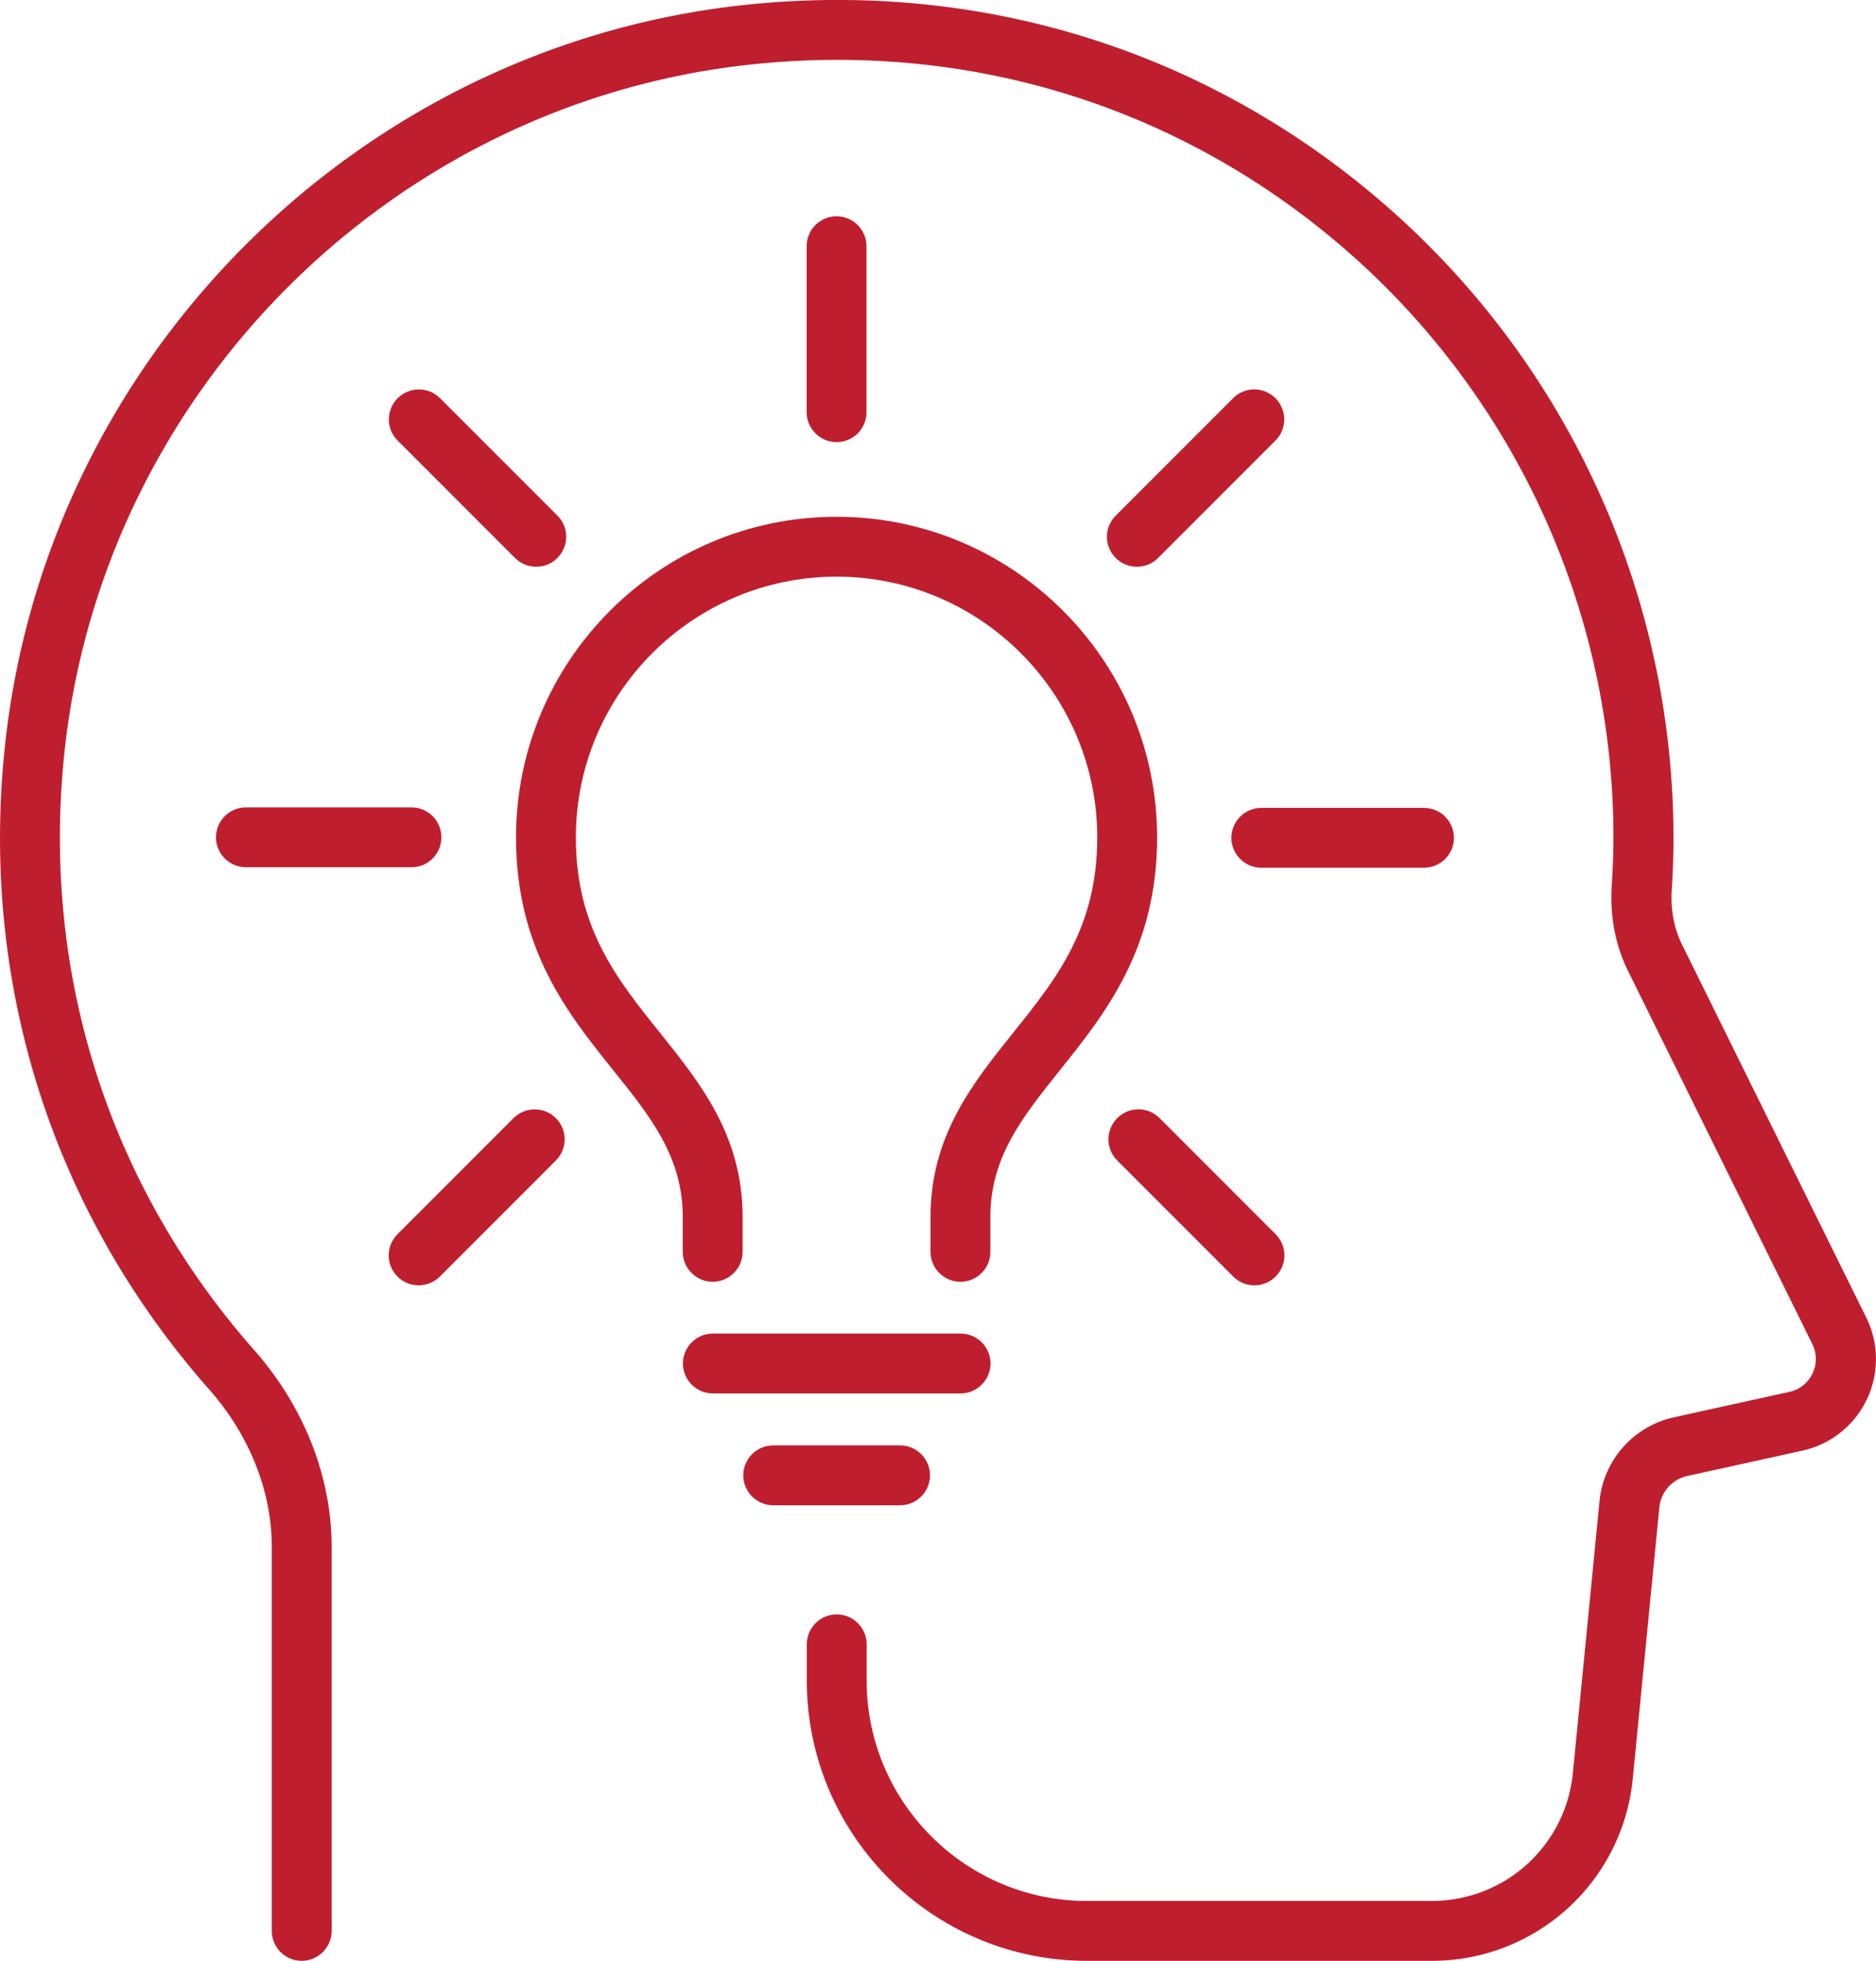 <svg xmlns="http://www.w3.org/2000/svg" xml:space="preserve" style="enable-background:new 0 0 111.61 116.6" viewBox="0 0 111.61 116.6"><g fill="#bf1e2e"><path d="M24.48 51.57h-9.85c-.98 0-1.78-.8-1.78-1.78s.8-1.78 1.78-1.78h9.85c.98 0 1.78.8 1.78 1.78s-.79 1.78-1.78 1.78zM84.72 51.6h-9.68c-.98 0-1.78-.8-1.78-1.78s.8-1.78 1.78-1.78h9.68c.98 0 1.78.8 1.78 1.78s-.8 1.78-1.78 1.78zM24.91 76.43c-.46 0-.91-.17-1.26-.52-.7-.7-.7-1.82 0-2.52l6.9-6.9c.7-.69 1.82-.7 2.52 0 .7.69.7 1.82 0 2.52l-6.9 6.9c-.34.34-.8.52-1.26.52zM67.64 33.7c-.46 0-.91-.17-1.26-.52-.7-.7-.7-1.82 0-2.52l6.98-6.98c.7-.7 1.82-.7 2.52 0s.7 1.82 0 2.52l-6.98 6.98c-.35.35-.8.52-1.26.52zM49.77 26.29c-.98 0-1.78-.8-1.78-1.78v-9.87c0-.98.8-1.78 1.78-1.78s1.78.8 1.78 1.78v9.87c0 .99-.79 1.78-1.78 1.78zM74.63 76.43c-.46 0-.91-.17-1.26-.52l-6.9-6.9c-.7-.7-.7-1.82 0-2.52s1.82-.7 2.52 0l6.9 6.9c.7.7.7 1.82 0 2.52-.35.34-.8.52-1.26.52zM31.9 33.7c-.46 0-.91-.17-1.26-.52l-6.98-6.98c-.7-.69-.7-1.82 0-2.52.7-.69 1.82-.7 2.52 0l6.98 6.98c.7.69.7 1.82 0 2.52-.34.35-.8.52-1.26.52zM57.14 82.86H42.41c-.98 0-1.78-.8-1.78-1.78s.8-1.78 1.78-1.78h14.74c.98 0 1.78.8 1.78 1.78-.01.99-.8 1.78-1.79 1.78zM57.14 76.22c-.98 0-1.78-.8-1.78-1.78v-2.07c0-4.82 2.5-7.94 4.91-10.95 2.58-3.21 5.01-6.25 5.01-11.62 0-8.55-6.96-15.51-15.51-15.51S34.26 41.25 34.26 49.8c0 5.37 2.43 8.41 5.01 11.62 2.41 3.01 4.91 6.12 4.91 10.95v2.07c0 .98-.8 1.78-1.78 1.78s-1.78-.8-1.78-1.78v-2.07c0-3.57-1.91-5.96-4.13-8.72-2.72-3.39-5.79-7.22-5.79-13.85 0-10.52 8.55-19.07 19.07-19.07 10.51 0 19.07 8.55 19.07 19.07 0 6.62-3.08 10.46-5.79 13.85-2.21 2.76-4.13 5.15-4.13 8.72v2.07c0 .98-.79 1.78-1.78 1.78zM53.55 89.51H46c-.98 0-1.78-.8-1.78-1.78s.8-1.78 1.78-1.78h7.55c.98 0 1.78.8 1.78 1.78s-.8 1.78-1.78 1.78z"/></g><path fill="#bf1e2e" d="M85.16 116.6H64.67c-9.19 0-16.67-7.48-16.67-16.67v-2.15c0-.98.8-1.78 1.78-1.78s1.78.8 1.78 1.78v2.15c0 7.23 5.88 13.11 13.11 13.11h20.49c4.38 0 8-3.28 8.42-7.64l1.58-16.12a5.667 5.667 0 0 1 4.43-5l6.86-1.51c.61-.13 1.11-.53 1.38-1.09.27-.56.27-1.2-.01-1.76l-10.97-22.2c-.75-1.52-1.08-3.27-.96-5.07.06-.98.1-1.95.1-2.88a46.31 46.31 0 0 0-15.38-34.43C70.7 6.47 57.89 2.39 44.54 3.85 23.16 6.2 6.03 23.45 3.82 44.87c-1.35 13.05 2.66 25.62 11.3 35.41 2.97 3.37 4.61 7.53 4.61 11.71v22.83c0 .98-.8 1.78-1.78 1.78s-1.78-.8-1.78-1.78V91.99c0-3.31-1.32-6.64-3.72-9.36C3.14 72.09-1.18 58.55.28 44.5 2.66 21.43 21.12 2.84 44.15.31 58.52-1.26 72.31 3.13 82.99 12.7a49.86 49.86 0 0 1 16.57 37.08 47 47 0 0 1-.1 3.11c-.08 1.18.13 2.3.6 3.26l10.97 22.2a5.573 5.573 0 0 1-3.79 7.91l-6.86 1.51c-.9.2-1.57.95-1.66 1.87l-1.58 16.12a11.997 11.997 0 0 1-11.98 10.84z"/></svg>